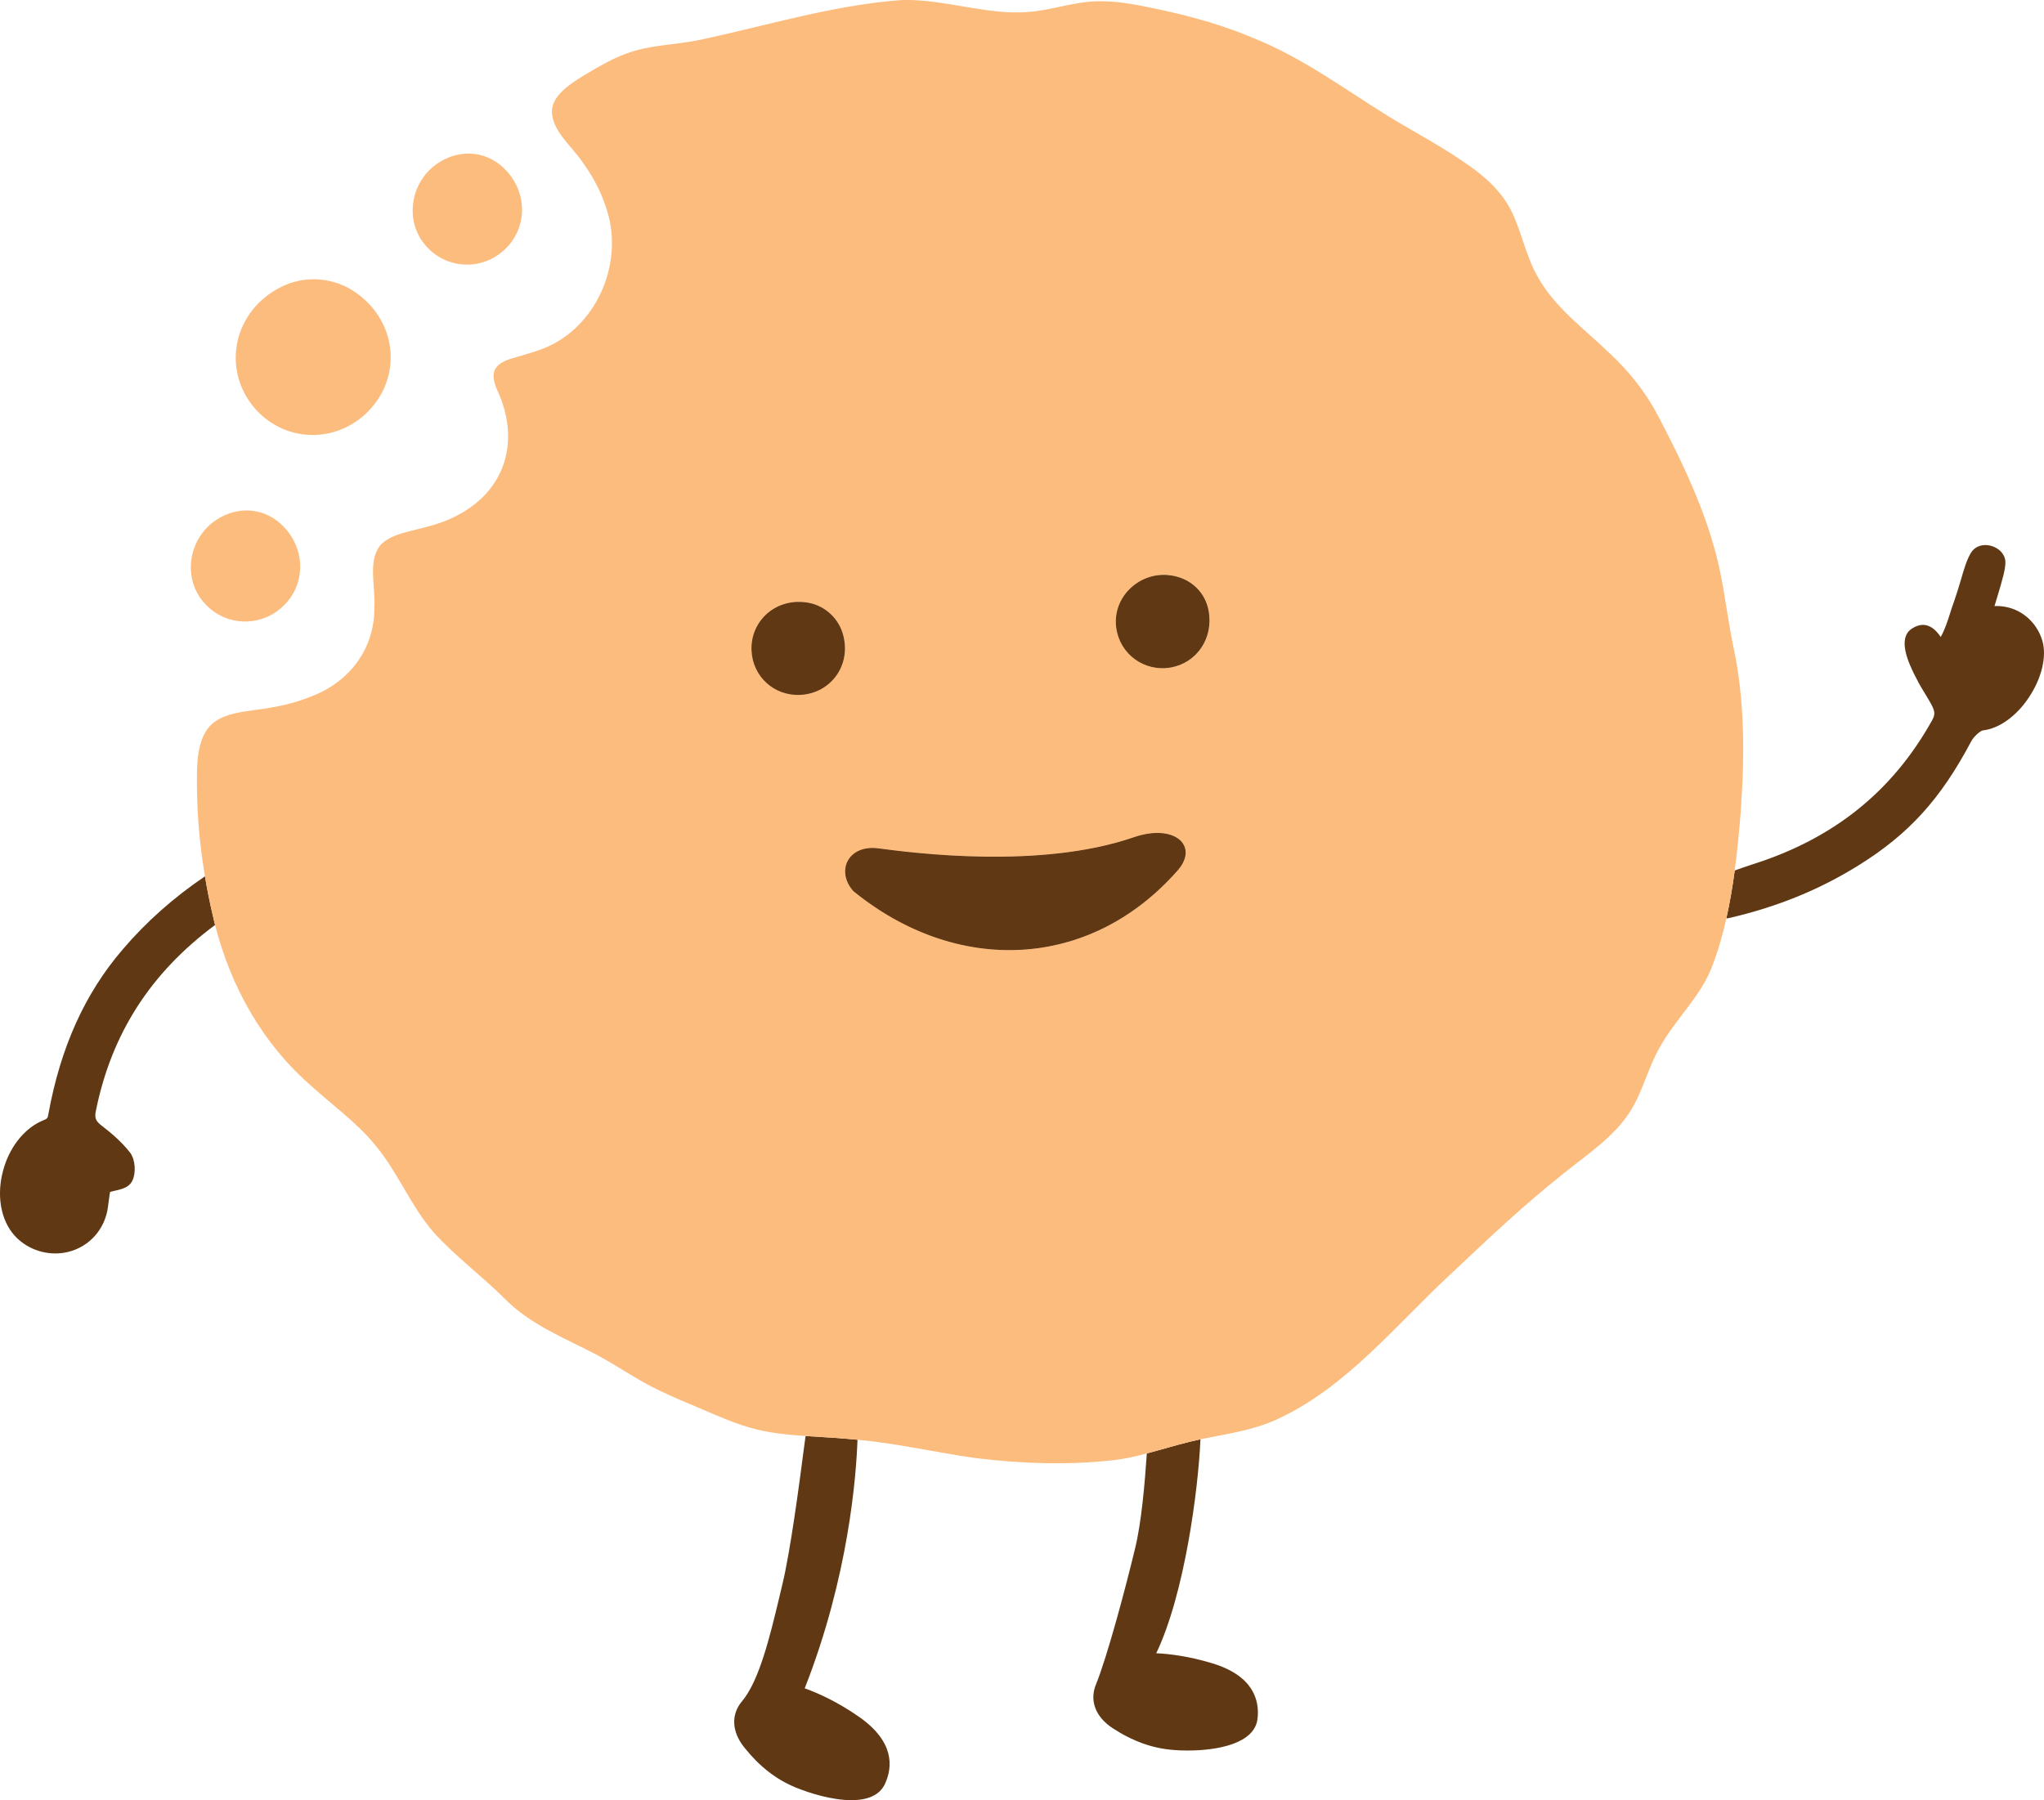 <?xml version="1.0" encoding="UTF-8"?><svg id="Layer_2" xmlns="http://www.w3.org/2000/svg" viewBox="0 0 143.275 126.208"><g id="Components"><g id="_4e9f6ace-e98b-4b4a-a417-0fc9bb1f2b03_1"><path d="M88.147,120.498c-.2,1.76-2.84,2.23-4.9,2.23-.36,0-.7-.01-1-.04-1.46-.11-2.85-.61-4.26-1.53-1.19-.78-1.63-1.92-1.17-3.05.81-2,2.09-6.81,2.75-9.56.44-1.8.68-4.54.82-6.65,1-.26,2-.57,3.02-.82.25-.06.49-.11.74-.17-.16,3.6-1.12,10.86-3.1,15,.89.04,2.27.2,3.91.7,2.9.87,3.34,2.6,3.19,3.89Z" style="fill:#603813; stroke-width:0px;"/><path d="M62.037,125.058c-.39.85-1.3,1.15-2.36,1.15-1.32,0-2.86-.46-3.93-.9-1.35-.56-2.52-1.47-3.57-2.79-.89-1.1-.95-2.32-.16-3.25,1.2-1.43,1.94-4.5,2.59-7.2l.23-.97c.56-2.3,1.19-7.05,1.52-9.6.04-.33.08-.6.11-.82.98.07,1.97.11,2.95.2.23.02.46.04.69.06-.09,2.55-.62,9.6-3.7,17.43.82.29,2.22.89,3.81,2,2.49,1.74,2.36,3.51,1.82,4.69Z" style="fill:#603813; stroke-width:0px;"/><path d="M121.007,64.398c.25-1.11.44-2.24.59-3.37.42-.15.82-.29,1.22-.42,5.7-1.8,9.83-5.11,12.61-10.1.23-.42.22-.62-.07-1.16-.09-.17-.21-.36-.34-.58-.22-.36-.47-.76-.71-1.25l-.05-.09c-.4-.8-1.34-2.68-.22-3.37,1.02-.65,1.68.13,2,.6.3-.55.45-1.03.64-1.61.08-.27.18-.56.29-.87.18-.51.33-1.01.47-1.48.23-.8.43-1.48.73-1.96.27-.43.8-.62,1.36-.48.59.15,1.01.59,1.04,1.1.03.49-.21,1.31-.57,2.5-.06.2-.13.43-.19.63,1.7-.06,2.97,1.08,3.36,2.46.31,1.1-.06,2.62-.96,3.96-.87,1.31-2.08,2.17-3.21,2.3-.18.02-.64.42-.82.76-2.15,4.06-4.37,6.51-7.93,8.72-2.74,1.7-5.69,2.9-9.03,3.67l-.21.04Z" style="fill:#603813; stroke-width:0px;"/><path d="M6.727,77.848c-.11.52-.03.73.36,1.04.67.51,1.43,1.15,2.03,1.92.37.49.44,1.43.14,2.01-.23.44-.74.56-1.19.66-.12.03-.24.05-.35.09l-.01.04c-.05.35-.1.68-.14,1.01-.2,1.55-1.29,2.78-2.78,3.15-.3.07-.6.11-.91.11-1.26,0-2.48-.62-3.17-1.66-.76-1.15-.92-2.79-.42-4.39.48-1.56,1.52-2.79,2.76-3.29.26-.1.3-.15.34-.41.85-4.68,2.55-8.46,5.2-11.55,1.67-1.96,3.58-3.65,5.78-5.14.15.91.33,1.81.54,2.7.05.24.11.47.17.71-4.53,3.36-7.26,7.63-8.35,13Z" style="fill:#603813; stroke-width:0px;"/><path d="M121.467,45.168c-.33-1.61-.53-3.25-.85-4.87-.77-3.89-2.53-7.58-4.37-11.1-.88-1.69-2.05-3.16-3.45-4.46-1.76-1.7-3.84-3.19-5.03-5.37-.9-1.57-1.16-3.47-2.06-5-.66-1.11-1.62-1.97-2.68-2.72-1.84-1.32-3.85-2.36-5.78-3.54-3.05-1.9-5.99-4.08-9.37-5.43-2.02-.86-4.14-1.47-6.28-1.94-1.47-.31-2.97-.66-4.46-.65-1.54-.02-3.03.5-4.55.7-.89.11-1.78.11-2.69.01-2.24-.22-4.52-.88-6.76-.79-4.82.36-9.48,1.82-14.19,2.81-1.69.34-3.45.33-5.07.95-1.05.38-2.02.97-3,1.55-.96.59-2.21,1.42-2.19,2.53.04,1.37,1.42,2.42,2.15,3.53.7.96,1.27,2.01,1.63,3.13,1.25,3.53-.32,7.78-3.63,9.58-.88.48-1.95.74-2.89,1.02-1.24.36-1.64.93-1.14,2.14,1.73,3.61.67,7.27-3.04,9.03-.82.4-1.72.64-2.61.85-.91.23-1.96.46-2.54,1.15-.83,1.12-.29,2.84-.38,4.28.06,2.9-1.76,5.27-4.4,6.26-1.21.51-2.59.79-3.98.96-.97.14-2.03.26-2.82.84-1.03.73-1.22,2.31-1.23,3.57-.04,2.42.15,4.86.56,7.25.15.91.33,1.81.54,2.7.05.24.11.47.17.71,1.11,4.36,3.33,8.33,6.77,11.31,1.45,1.32,3.16,2.55,4.4,4.06,1.61,1.89,2.53,4.32,4.14,6.17,1.53,1.7,3.4,3.07,5.01,4.68,1.81,1.83,4.21,2.75,6.46,3.93,1.05.57,2.06,1.23,3.1,1.83,1.67.95,3.49,1.63,5.26,2.4.76.32,1.53.63,2.33.86,1.28.37,2.6.5,3.92.59.98.07,1.97.11,2.95.2.23.02.46.04.69.06,2.79.26,5.53.9,8.29,1.29,3.2.39,6.42.5,9.61.15.81-.09,1.6-.27,2.38-.48,1-.26,2-.57,3.02-.82.25-.06.49-.11.74-.17,1.79-.37,3.62-.61,5.3-1.37,4.95-2.24,8.44-6.72,12.39-10.35,2.5-2.37,5.07-4.78,7.77-6.92,1.64-1.33,3.54-2.56,4.67-4.36l.03-.04c.85-1.37,1.23-3.07,2.07-4.5,1.07-1.91,2.79-3.47,3.6-5.52.43-1.11.77-2.27,1.03-3.45.25-1.11.44-2.24.59-3.37.18-1.37.31-2.74.42-4.1.28-4.04.3-7.86-.55-11.76ZM56.097,48.718c-1.84.09-3.35-1.29-3.42-3.13-.08-2.1,1.78-3.76,4.04-3.32,1.11.22,2.02,1.05,2.35,2.13.67,2.21-.83,4.22-2.97,4.32ZM82.537,61.038c-6.19,7.03-15.54,7.3-22.73,1.43-1.25-1.43-.33-3.27,1.76-2.99,2.51.33,11.37,1.48,17.91-.78,2.85-.98,4.6.6,3.06,2.34ZM81.748,46.838c-1.86.14-3.44-1.25-3.53-3.11-.09-1.99,1.68-3.59,3.66-3.41,1.58.14,2.77,1.27,2.89,2.87.16,1.91-1.17,3.5-3.02,3.65Z" style="fill:#fcbc7e; stroke-width:0px;"/><path d="M56.097,48.718c-1.84.09-3.35-1.29-3.42-3.13-.08-2.1,1.78-3.76,4.04-3.32,1.11.22,2.02,1.05,2.35,2.13.67,2.21-.83,4.22-2.97,4.32Z" style="fill:#fcbc7e; stroke-width:0px;"/><path d="M82.537,61.038c-6.19,7.03-15.54,7.3-22.73,1.43-1.25-1.43-.33-3.27,1.76-2.99,2.51.33,11.37,1.48,17.91-.78,2.85-.98,4.6.6,3.06,2.34Z" style="fill:#fcbc7e; stroke-width:0px;"/><path d="M84.767,43.188c.16,1.91-1.17,3.5-3.02,3.65-1.86.14-3.44-1.25-3.53-3.11-.09-1.99,1.68-3.59,3.66-3.41,1.58.14,2.77,1.27,2.89,2.87Z" style="fill:#fcbc7e; stroke-width:0px;"/><path d="M30.746,11.405c1.571-1.015,3.487-.815,4.759.573,1.515,1.654,1.438,4.094-.175,5.562-1.614,1.468-4.078,1.325-5.504-.336-1.522-1.773-1.042-4.532.921-5.799Z" style="fill:#fcbc7e; stroke-width:0px;"/><path d="M15.195,36.426c1.571-1.015,3.487-.815,4.759.573,1.515,1.654,1.438,4.094-.175,5.562-1.614,1.468-4.078,1.325-5.504-.336-1.522-1.773-1.042-4.532.921-5.799Z" style="fill:#fcbc7e; stroke-width:0px;"/><path d="M25.466,29.161c-2.315,1.991-5.7,1.727-7.659-.597-2.247-2.666-1.5-6.739,1.897-8.447,1.672-.841,3.707-.685,5.236.394,3.125,2.204,3.207,6.344.525,8.651Z" style="fill:#fcbc7e; stroke-width:0px;"/><path d="M82.537,61.038c-6.19,7.03-15.54,7.3-22.73,1.43-1.25-1.43-.33-3.27,1.76-2.99,2.51.33,11.37,1.48,17.91-.78,2.85-.98,4.6.6,3.06,2.34Z" style="fill:#603813; stroke-width:0px;"/><path d="M84.767,43.188c.16,1.91-1.17,3.5-3.02,3.65-1.86.14-3.44-1.25-3.53-3.11-.09-1.99,1.68-3.59,3.66-3.41,1.58.14,2.77,1.27,2.89,2.87Z" style="fill:#603813; stroke-width:0px;"/><path d="M56.097,48.718c-1.84.09-3.35-1.29-3.42-3.13-.08-2.1,1.78-3.76,4.04-3.32,1.11.22,2.02,1.05,2.35,2.13.67,2.21-.83,4.22-2.97,4.32Z" style="fill:#603813; stroke-width:0px;"/></g></g></svg>